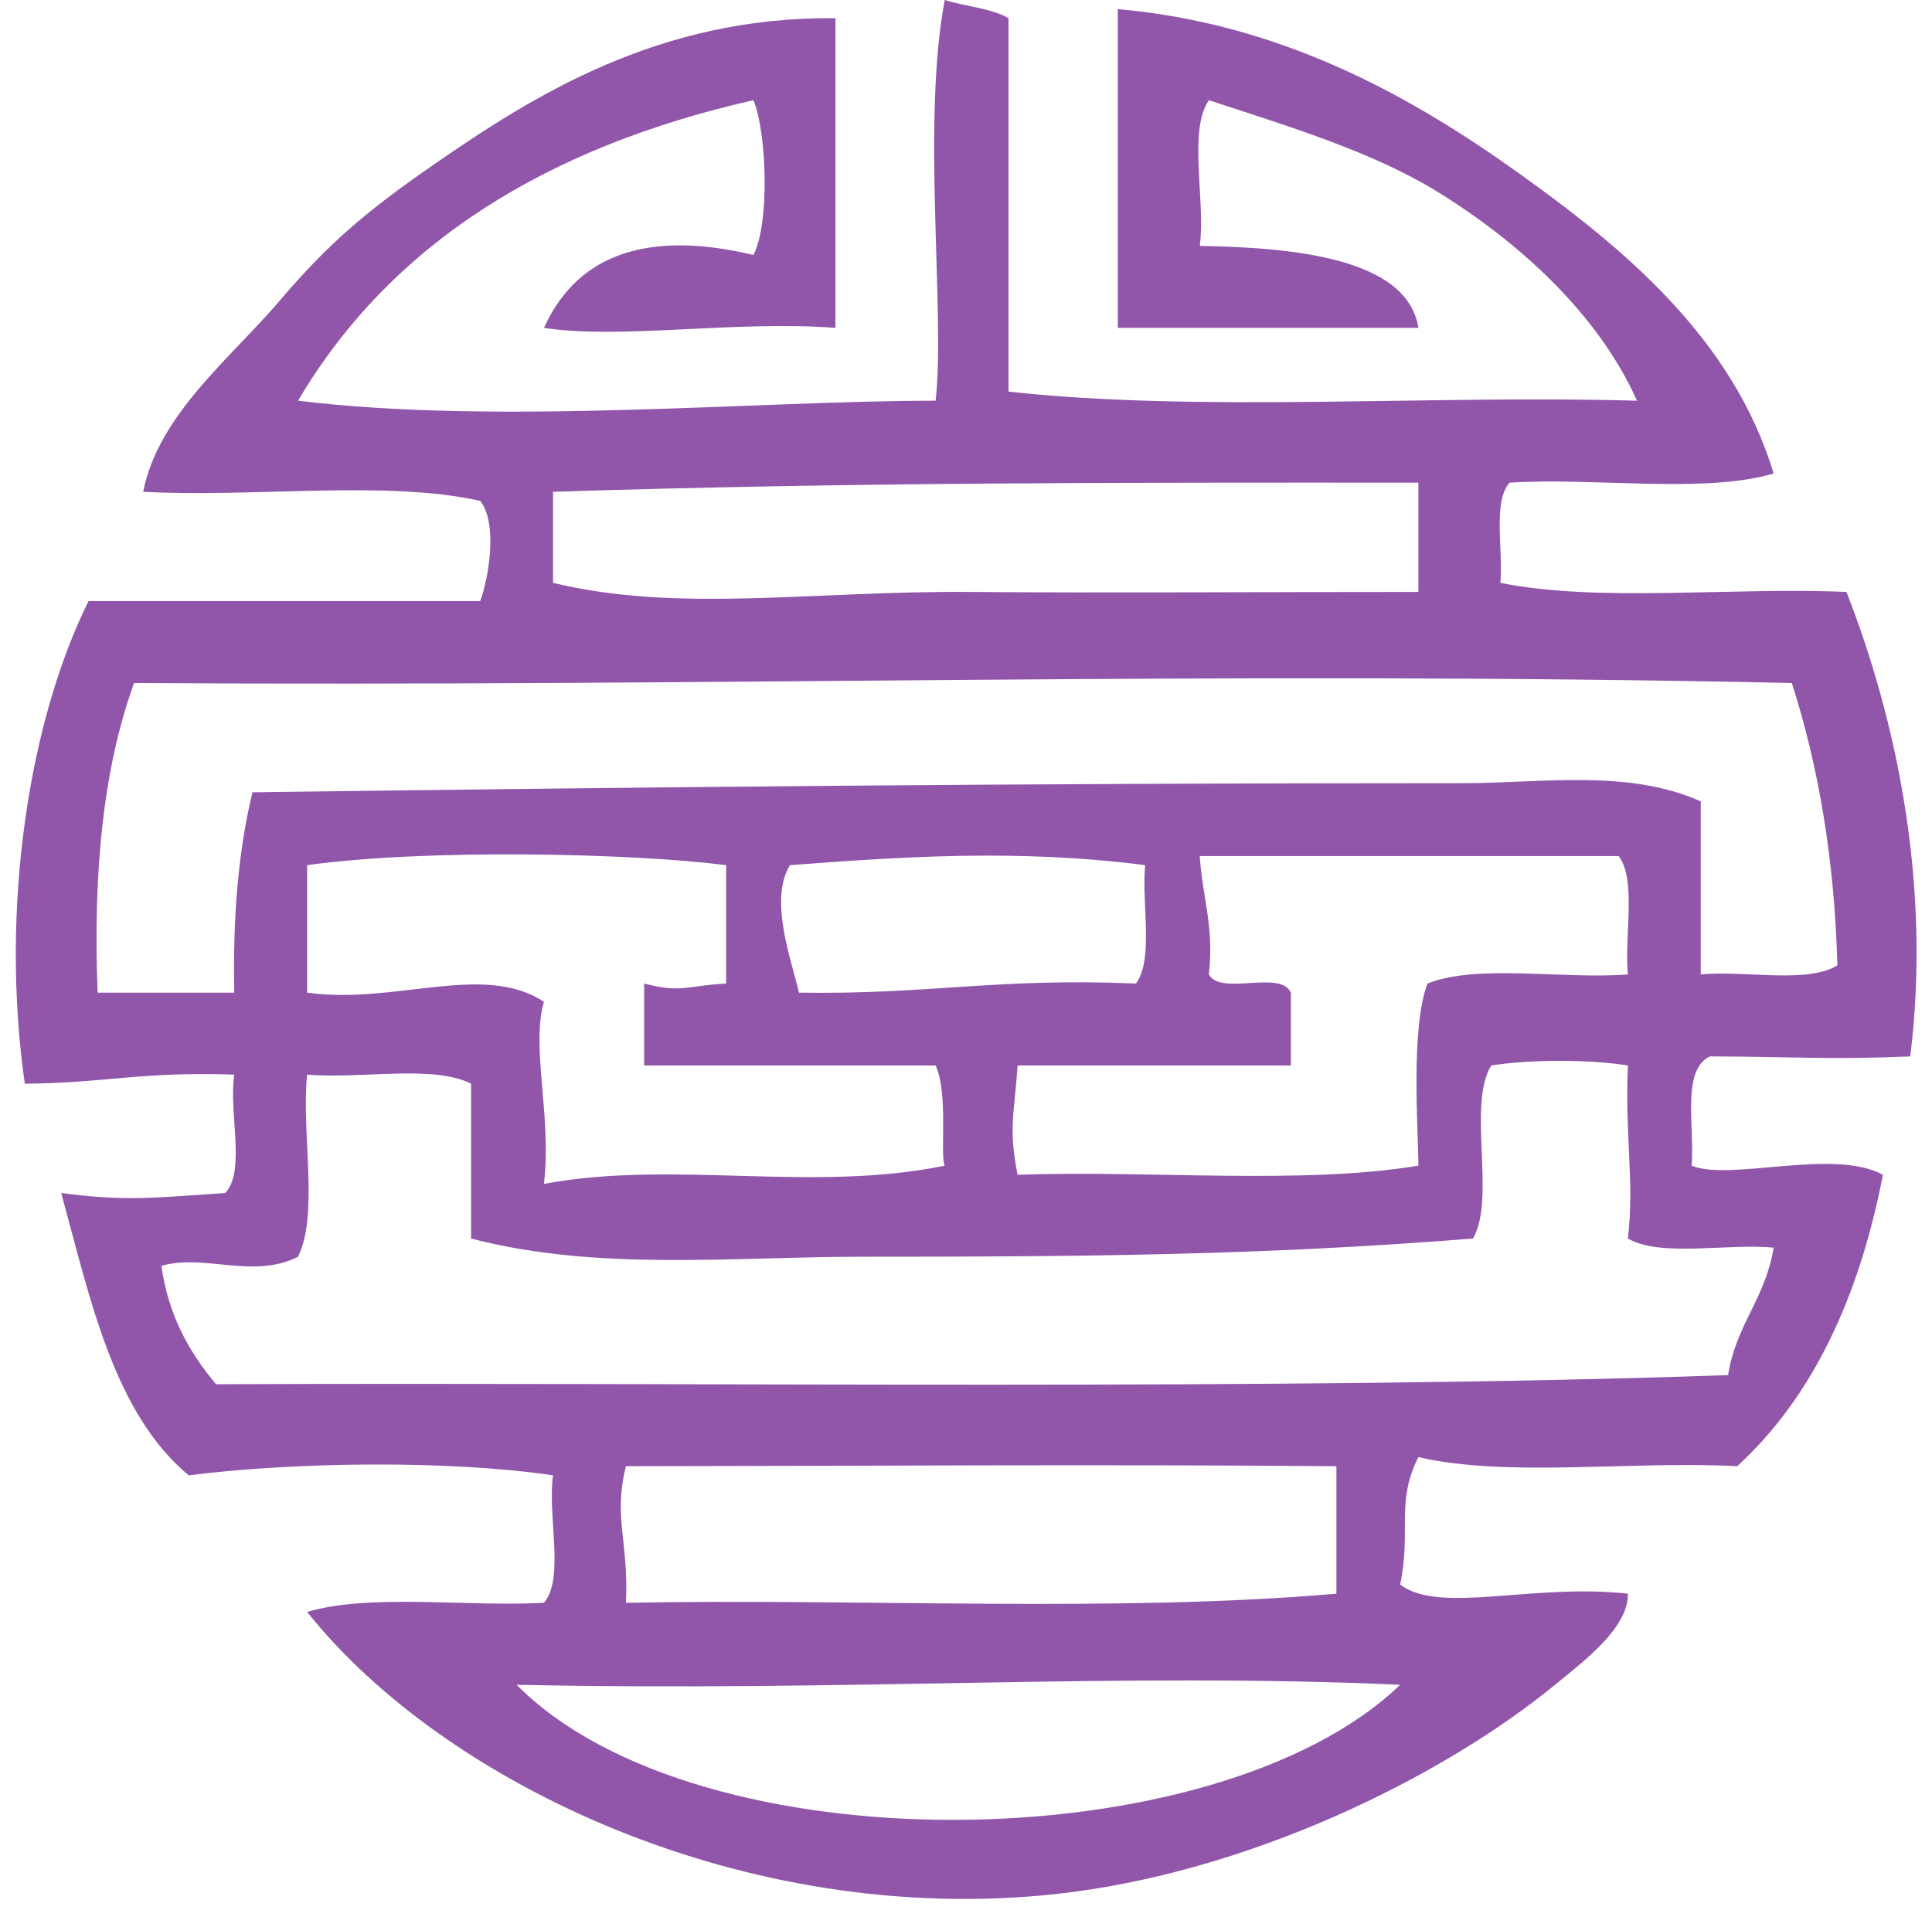 <?xml version="1.0" encoding="UTF-8" standalone="no"?><svg xmlns="http://www.w3.org/2000/svg" xmlns:xlink="http://www.w3.org/1999/xlink" fill="#000000" height="268.7" preserveAspectRatio="xMidYMid meet" version="1" viewBox="-2.2 -0.0 269.3 268.7" width="269.3" zoomAndPan="magnify"><g id="change1_1"><path d="m138.375,2.539v52.056c26.683,2.94 58.81.439 87.604,1.269-5.462-12.229-16.686-22.298-27.932-29.201-9.081-5.575-20.839-9.101-31.74-12.696-2.934,4.261-.445,13.944-1.27,20.314 12.972.231 28.942,1.657 30.47,11.427h-41.898v-44.438c22.741,1.996 40.824,12.09 55.865,22.853 14.328,10.252 29.842,22.885 35.55,41.898-9.847,2.85-24.886.505-36.819,1.27-2.354,2.726-.858,9.301-1.269,13.966 13.725,2.779 32.452.558 48.244,1.27 6.958,17.827 11.852,40.775 8.889,64.751-11.271.487-15.876.034-27.932,0-3.989,1.936-2.114,9.736-2.539,15.236 5.351,2.219 19.757-2.502 26.663,1.27-3.308,17.007-9.724,30.905-20.314,40.627-14.447-.786-32.085,1.616-44.439-1.27-3.194,6.323-.957,10.192-2.538,17.774 5.523,4.188 18.45-.21 31.74,1.271 .109,4.773-6.263,9.504-10.155,12.698-15.725,12.895-42.903,26.331-69.832,29.2-43.126,4.593-85.117-15.493-104.11-39.359 8.825-2.601 22.169-.683 33.01-1.27 2.926-3.422.451-12.244 1.27-17.773-14.602-2.154-36.129-1.861-50.786,0-10.402-8.641-13.687-24.4-17.772-39.359 9.097,1.224 13.466.618 22.852,0 2.921-3.006.455-11.396 1.271-16.507-13.387-.433-17.562,1.163-29.202,1.27-3.49-24.475.583-50.562 8.888-67.29h54.594c1.221-3.343 2.453-10.876 0-13.966-13.126-2.957-31.738-.427-46.977-1.27 2.102-10.755 12.167-18.59 19.045-26.662 6.515-7.648 11.676-12.206 21.584-19.045 13.767-9.508 31.241-20.587 55.86-20.314v43.168c-14.1-1.06-30.035,1.656-40.629,0 5.039-11.122 15.765-13.371 29.203-10.158 2.286-4.447 1.868-17.068 0-21.583-28.628,6.499-50.437,19.816-63.482,41.897 27.895,3.428 64.102.003 88.874,0 1.365-12.087-1.972-38.825 1.27-55.863 2.89.919 6.485,1.131 8.889,2.539zm-63.485,66.021v12.696c17.464,4.246 36.155,1.082 58.405,1.27 18.23.154 40.838-.006 62.211,0v-15.236c-43.208-.02-78.678-.045-120.616,1.27zm-58.403,26.663c-4.282,11.799-5.752,26.411-5.077,43.167h19.044c-.213-10.369.547-19.766 2.54-27.933 56.56-.739 105.695-1.269 168.861-1.269 10.77,0 22.922-2.005 33.013,2.54v24.123c6.187-.583 14.871,1.329 19.041-1.269-.394-14.842-2.653-27.819-6.347-39.36-79.934-1.722-146.185.528-231.075.001zm24.124,25.393v17.774c12.313,1.71 24.528-4.272 33.01,1.27-1.848,6.281 1.111,15.92 0,25.394 17.997-3.371 37.375,1.256 55.864-2.539-.699-1.563.547-9.994-1.27-13.967h-40.627v-11.426c5.292,1.35 5.6.327 11.426,0v-16.506c-12.896-1.655-41.601-2.328-58.403,0zm67.291,0c-2.907,4.826.123,12.948 1.27,17.774 18.392.286 27.258-2.09 46.977-1.269 2.5-3.428.756-11.095 1.271-16.506-18.269-2.34-34.709-1.093-49.518.001zm58.404,15.235c1.605,3.049 10.013-.701 11.426,2.539v10.157h-38.089c-.464,6.981-1.296,8.67 0,15.236 18.39-.657 39.519,1.43 55.863-1.27 .009-4.77-1.133-19.063 1.27-25.393 6.959-2.777 18.91-.561 27.933-1.271-.512-5.411 1.229-13.079-1.27-16.505h-58.402c.328,5.599 2.029,9.822 1.269,16.507zm39.36,12.696c-3.387,5.502.686,18.463-2.541,24.122-29.871,2.403-56.216,2.539-85.066,2.539-18.229,0-37,2.054-54.594-2.539v-21.584c-5.345-2.696-15.466-.616-22.854-1.27-.832,8.057 1.673,19.45-1.27,25.393-6.232,3.179-13.095-.466-19.045,1.271 1.002,7.041 3.951,12.132 7.618,16.506 71.488-.304 148.201.894 210.762-1.27 1.074-6.965 5.269-10.81 6.347-17.776-6.585-.61-15.757,1.369-20.314-1.27 .941-7.944-.424-13.896 0-24.122-5.159-.84-13.471-.891-19.043,0zm-120.617,55.864c-1.792,7.163.406,10.496 0,19.045 32.799-.633 68.266,1.4 99.032-1.27v-17.775c-35.083-.278-63.241-.033-99.032,0zm-15.237,30.473c25.312,25.598 97.585,24.626 123.156,0-39.437-1.763-76.662.991-123.156,0z" fill="#9156aa" fill-rule="evenodd"/></g></svg>